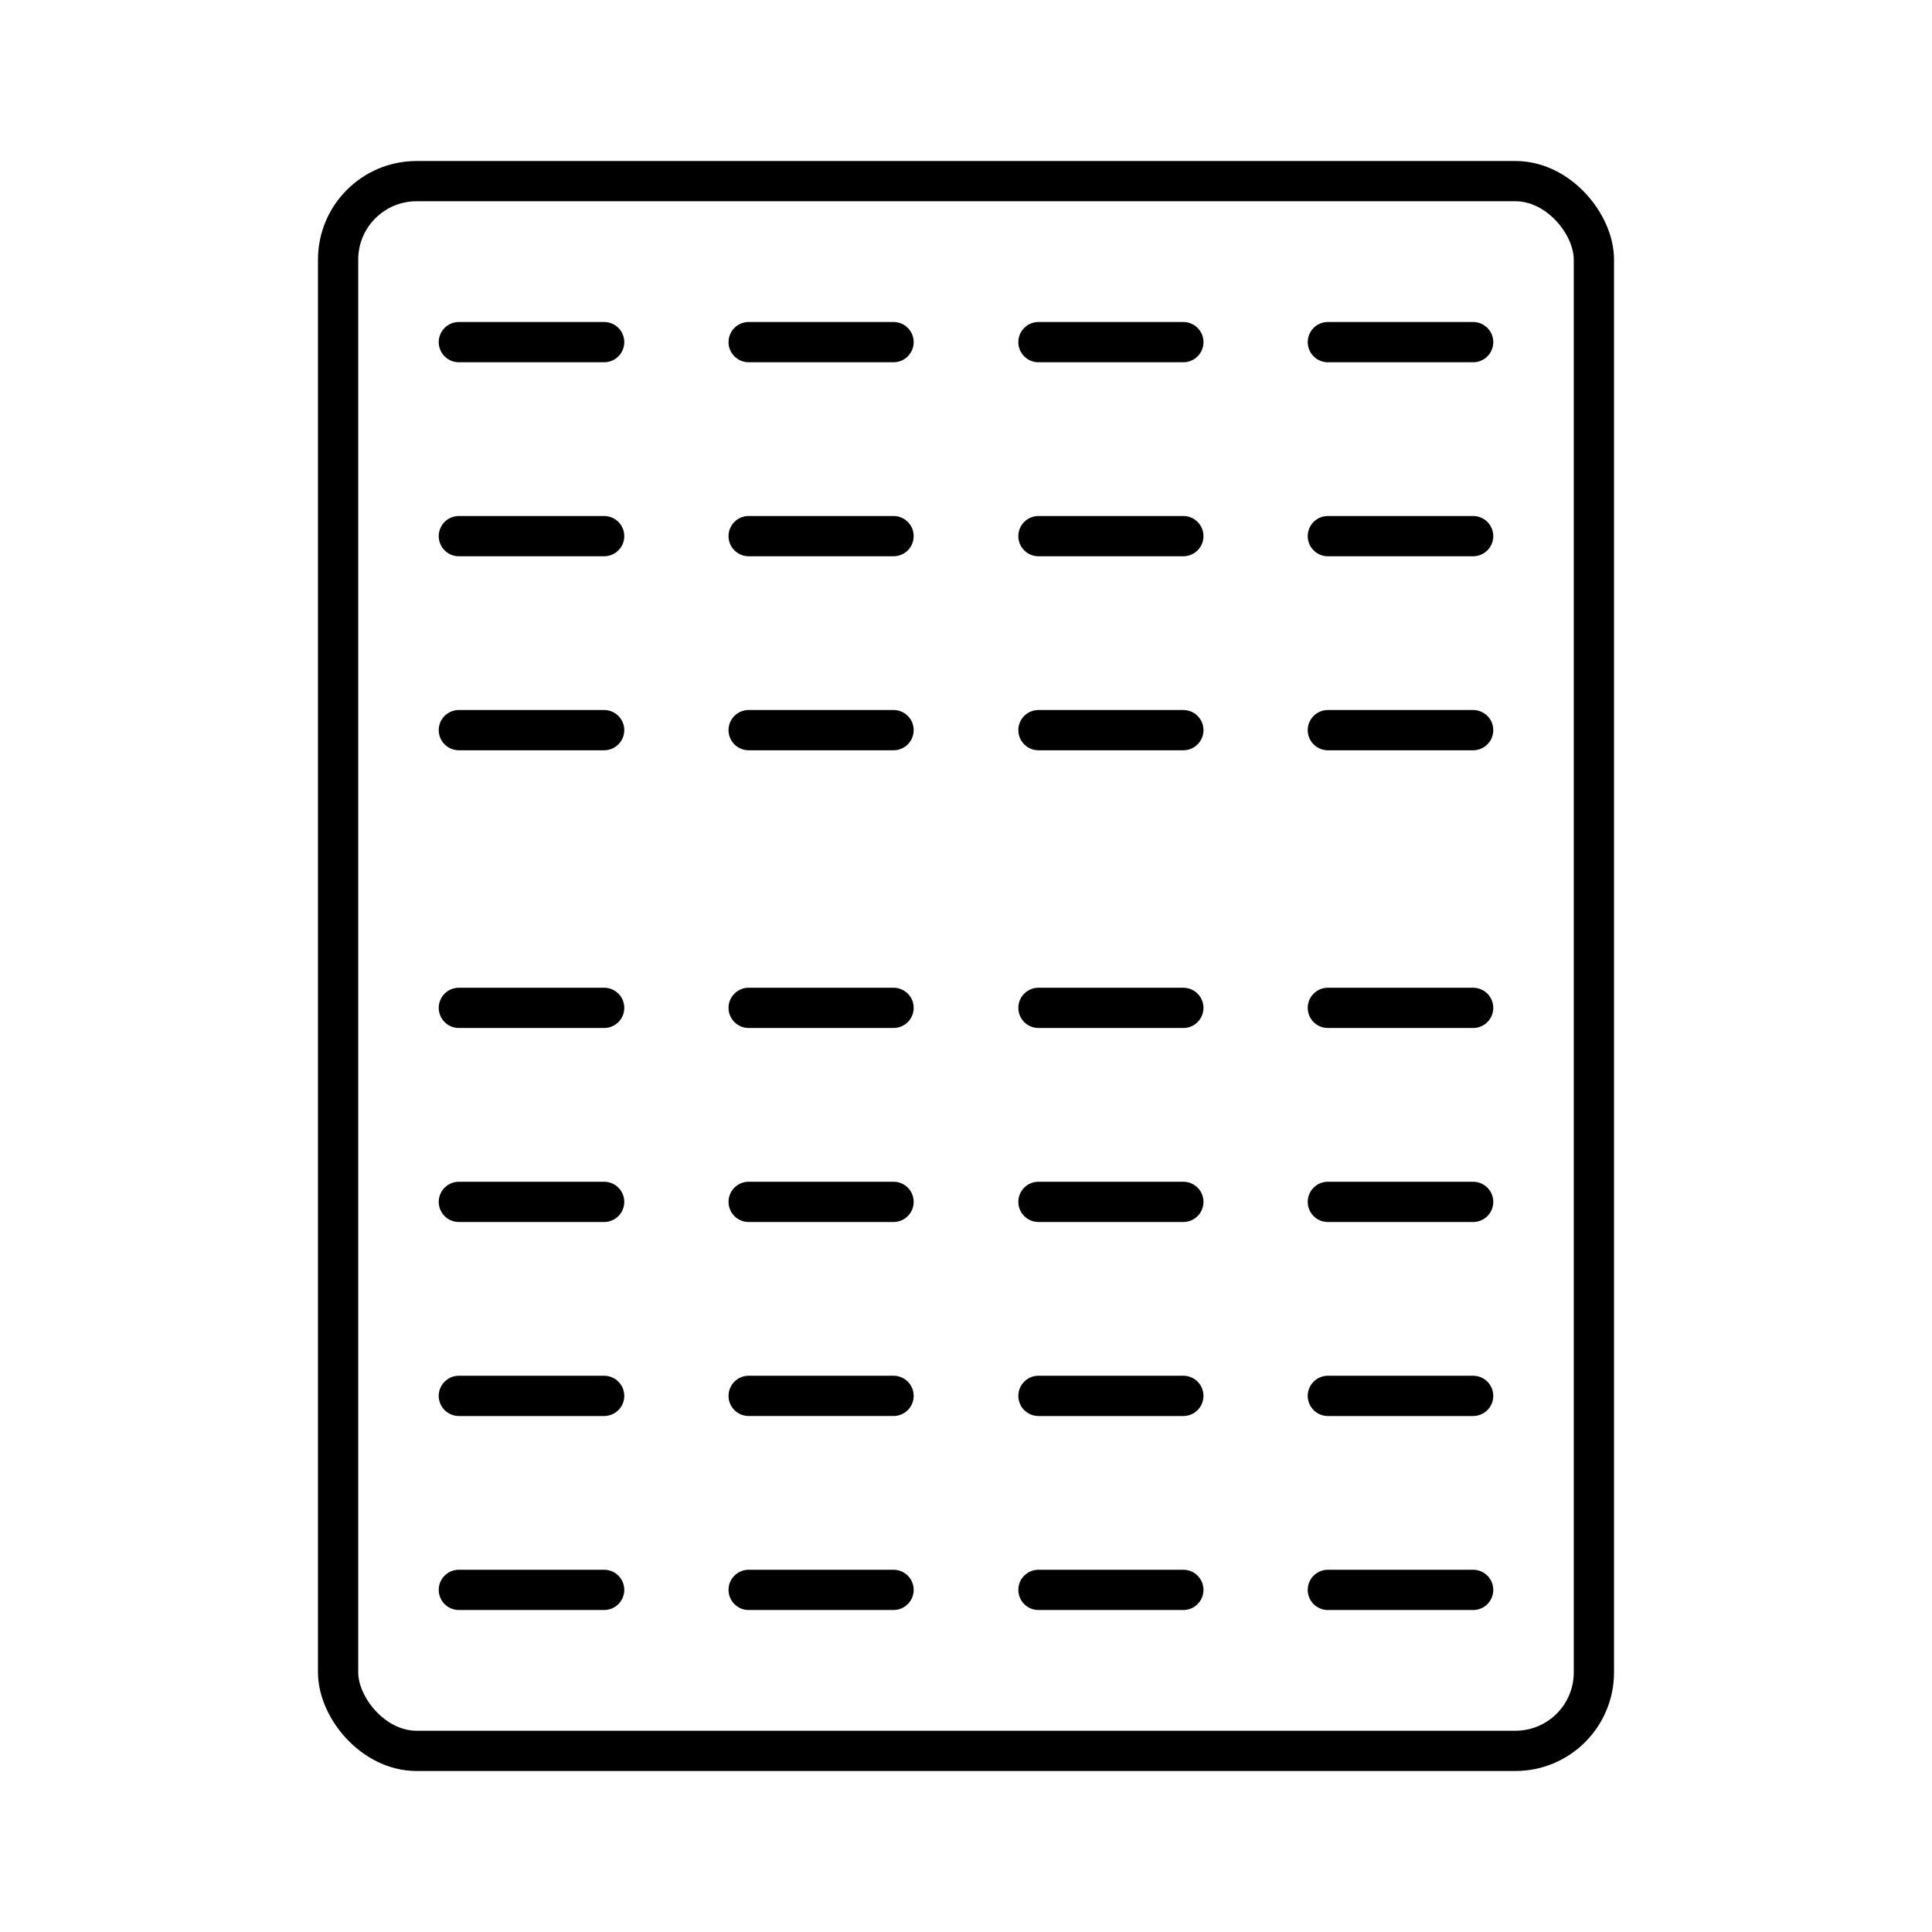 <?xml version="1.0" encoding="utf-8"?>
<!-- Generator: www.svgicons.com -->
<svg xmlns="http://www.w3.org/2000/svg" width="800" height="800" viewBox="0 0 48 48">
<rect width="31.2" height="39" x="8.4" y="4.5" fill="none" stroke="currentColor" stroke-linecap="round" stroke-linejoin="round" rx="1.95"/><path fill="none" stroke="currentColor" stroke-linecap="round" stroke-linejoin="round" d="M11.4 8.5h3.61m-3.61 4.82h3.61m-3.61 4.82h3.61M18.6 8.5h3.6m-3.6 4.82h3.6m-3.6 4.82h3.6m3.6-9.64h3.6m-3.6 4.82h3.6m-3.6 4.82h3.6m3.59-9.64h3.61m-3.61 4.82h3.61m-3.61 4.82h3.61m-25.2 6.9h3.61m-3.61 4.82h3.61m-3.61 4.82h3.61M11.4 39.5h3.61m3.59-14.46h3.6m-3.6 4.82h3.6m-3.6 4.82h3.6m-3.6 4.82h3.6m3.6-14.46h3.6m-3.6 4.82h3.6m-3.6 4.82h3.6m-3.6 4.82h3.6m3.59-14.46h3.61m-3.61 4.82h3.61m-3.61 4.82h3.61m-3.61 4.82h3.61"/>
</svg>